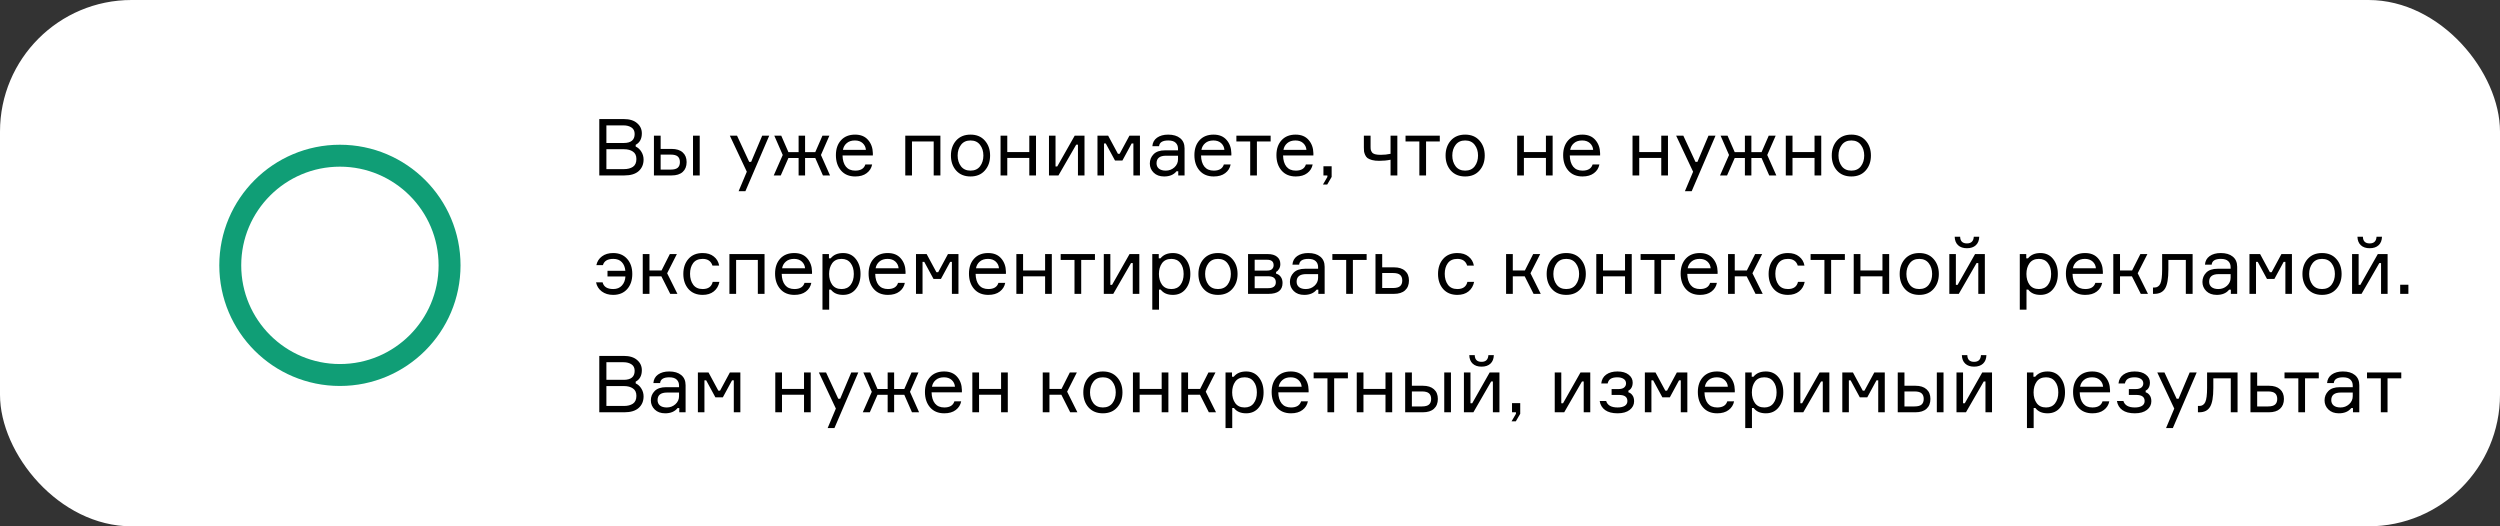 <?xml version="1.0" encoding="UTF-8"?> <svg xmlns="http://www.w3.org/2000/svg" width="570" height="120" viewBox="0 0 570 120" fill="none"><rect x="0" y="0" width="570" height="120" fill="#333333" stroke="none"/> <rect width="570" height="120" rx="30" fill="white"></rect> <path d="M144.936 33.016V33.412C145.476 33.664 145.908 34.06 146.232 34.6C146.568 35.14 146.736 35.734 146.736 36.382C146.736 37.462 146.364 38.338 145.62 39.01C144.876 39.67 143.796 40 142.38 40H136.638V27.148H142.236C143.544 27.148 144.552 27.46 145.26 28.084C145.98 28.696 146.34 29.47 146.34 30.406C146.34 31.642 145.872 32.512 144.936 33.016ZM138.258 28.588V32.602H142.2C143.868 32.602 144.702 31.918 144.702 30.55C144.702 29.878 144.462 29.386 143.982 29.074C143.502 28.75 142.896 28.588 142.164 28.588H138.258ZM138.258 38.56H142.272C143.1 38.56 143.778 38.386 144.306 38.038C144.834 37.678 145.098 37.084 145.098 36.256C145.098 35.476 144.834 34.912 144.306 34.564C143.79 34.204 143.118 34.024 142.29 34.024H138.258V38.56ZM149.097 30.928H150.627V33.952H153.129C154.221 33.952 155.061 34.216 155.649 34.744C156.249 35.272 156.549 36.01 156.549 36.958C156.549 37.918 156.249 38.668 155.649 39.208C155.061 39.736 154.221 40 153.129 40H149.097V30.928ZM150.627 35.248V38.668H152.913C153.669 38.668 154.209 38.524 154.533 38.236C154.857 37.948 155.019 37.522 155.019 36.958C155.019 36.394 154.857 35.968 154.533 35.68C154.209 35.392 153.669 35.248 152.913 35.248H150.627ZM158.007 30.928H159.537V40H158.007V30.928ZM169.949 43.6H168.401L170.273 39.154L166.403 30.928H168.041L170.813 36.904H171.263L173.783 30.928H175.385L169.949 43.6ZM179.761 36.022L178.015 40H176.413L178.465 35.338L176.539 30.928H178.123L179.761 34.69H182.083V30.928H183.559V34.69H185.881L187.519 30.928H189.103L187.177 35.338L189.247 40H187.627L185.881 36.022H183.559V40H182.083V36.022H179.761ZM199.01 34.924V35.446H192.098C192.122 36.538 192.38 37.39 192.872 38.002C193.364 38.602 194.072 38.902 194.996 38.902C196.244 38.902 197.012 38.434 197.3 37.498H198.848C198.692 38.314 198.278 38.974 197.606 39.478C196.946 39.982 196.076 40.234 194.996 40.234C193.616 40.234 192.536 39.784 191.756 38.884C190.976 37.984 190.586 36.814 190.586 35.374C190.586 33.958 190.976 32.824 191.756 31.972C192.536 31.12 193.604 30.694 194.96 30.694C196.244 30.694 197.234 31.102 197.93 31.918C198.626 32.722 198.986 33.724 199.01 34.924ZM194.924 32.026C194.144 32.026 193.52 32.23 193.052 32.638C192.584 33.034 192.296 33.544 192.188 34.168H197.426C197.378 33.556 197.132 33.046 196.688 32.638C196.244 32.23 195.656 32.026 194.924 32.026ZM214.412 40H212.882V32.26H207.932V40H206.402V30.928H214.412V40ZM218.001 32.044C218.805 31.144 219.897 30.694 221.277 30.694C222.657 30.694 223.743 31.144 224.535 32.044C225.339 32.944 225.741 34.084 225.741 35.464C225.741 36.844 225.339 37.984 224.535 38.884C223.743 39.784 222.657 40.234 221.277 40.234C219.897 40.234 218.805 39.784 218.001 38.884C217.209 37.984 216.813 36.844 216.813 35.464C216.813 34.084 217.209 32.944 218.001 32.044ZM219.099 37.912C219.603 38.572 220.329 38.902 221.277 38.902C222.225 38.902 222.951 38.572 223.455 37.912C223.959 37.24 224.211 36.424 224.211 35.464C224.211 34.504 223.959 33.694 223.455 33.034C222.951 32.362 222.225 32.026 221.277 32.026C220.329 32.026 219.603 32.362 219.099 33.034C218.595 33.694 218.343 34.504 218.343 35.464C218.343 36.424 218.595 37.24 219.099 37.912ZM236.21 40H234.68V36.004H229.658V40H228.128V30.928H229.658V34.672H234.68V30.928H236.21V40ZM241.327 40H239.167V30.928H240.661V37.948H241.057L245.035 30.928H247.267V40H245.773V32.98H245.377L241.327 40ZM250.224 40V30.928H252.654L254.886 35.068H255.282L257.514 30.928H259.908V40H258.414V32.71H258.018L255.912 36.598H254.22L252.114 32.71H251.718V40H250.224ZM268.641 40V39.046H268.245C267.621 39.838 266.679 40.234 265.419 40.234C264.423 40.234 263.631 39.946 263.043 39.37C262.455 38.794 262.161 38.098 262.161 37.282C262.161 36.454 262.449 35.746 263.025 35.158C263.601 34.57 264.471 34.276 265.635 34.276H268.587V33.916C268.587 33.34 268.407 32.884 268.047 32.548C267.687 32.2 267.129 32.026 266.373 32.026C265.053 32.026 264.351 32.464 264.267 33.34H262.737C262.797 32.512 263.151 31.864 263.799 31.396C264.459 30.928 265.305 30.694 266.337 30.694C267.501 30.694 268.413 30.964 269.073 31.504C269.745 32.044 270.081 32.818 270.081 33.826V40H268.641ZM265.797 38.902C266.553 38.902 267.207 38.656 267.759 38.164C268.311 37.66 268.587 37.048 268.587 36.328V35.5H265.869C264.417 35.5 263.691 36.076 263.691 37.228C263.691 37.744 263.871 38.152 264.231 38.452C264.603 38.752 265.125 38.902 265.797 38.902ZM280.748 34.924V35.446H273.836C273.86 36.538 274.118 37.39 274.61 38.002C275.102 38.602 275.81 38.902 276.734 38.902C277.982 38.902 278.75 38.434 279.038 37.498H280.586C280.43 38.314 280.016 38.974 279.344 39.478C278.684 39.982 277.814 40.234 276.734 40.234C275.354 40.234 274.274 39.784 273.494 38.884C272.714 37.984 272.324 36.814 272.324 35.374C272.324 33.958 272.714 32.824 273.494 31.972C274.274 31.12 275.342 30.694 276.698 30.694C277.982 30.694 278.972 31.102 279.668 31.918C280.364 32.722 280.724 33.724 280.748 34.924ZM276.662 32.026C275.882 32.026 275.258 32.23 274.79 32.638C274.322 33.034 274.034 33.544 273.926 34.168H279.164C279.116 33.556 278.87 33.046 278.426 32.638C277.982 32.23 277.394 32.026 276.662 32.026ZM281.895 32.26V30.928H289.707V32.26H286.575V40H285.045V32.26H281.895ZM299.451 34.924V35.446H292.539C292.563 36.538 292.821 37.39 293.313 38.002C293.805 38.602 294.513 38.902 295.437 38.902C296.685 38.902 297.453 38.434 297.741 37.498H299.289C299.133 38.314 298.719 38.974 298.047 39.478C297.387 39.982 296.517 40.234 295.437 40.234C294.057 40.234 292.977 39.784 292.197 38.884C291.417 37.984 291.027 36.814 291.027 35.374C291.027 33.958 291.417 32.824 292.197 31.972C292.977 31.12 294.045 30.694 295.401 30.694C296.685 30.694 297.675 31.102 298.371 31.918C299.067 32.722 299.427 33.724 299.451 34.924ZM295.365 32.026C294.585 32.026 293.961 32.23 293.493 32.638C293.025 33.034 292.737 33.544 292.629 34.168H297.867C297.819 33.556 297.573 33.046 297.129 32.638C296.685 32.23 296.097 32.026 295.365 32.026ZM302.643 40H301.743V37.912H303.615V40.342L302.607 42.07H301.635L302.643 40.342V40ZM310.962 30.928H312.492V33.484C312.492 33.772 312.51 34 312.546 34.168C312.582 34.324 312.666 34.504 312.798 34.708C312.93 34.912 313.158 35.062 313.482 35.158C313.818 35.254 314.25 35.302 314.778 35.302C315.57 35.302 316.326 35.224 317.046 35.068V30.928H318.594V40H317.046V36.418C316.242 36.586 315.378 36.67 314.454 36.67C313.818 36.67 313.272 36.61 312.816 36.49C312.372 36.358 312.03 36.208 311.79 36.04C311.562 35.86 311.382 35.62 311.25 35.32C311.118 35.02 311.034 34.75 310.998 34.51C310.974 34.27 310.962 33.97 310.962 33.61V30.928ZM320.462 32.26V30.928H328.274V32.26H325.142V40H323.612V32.26H320.462ZM330.782 32.044C331.586 31.144 332.678 30.694 334.058 30.694C335.438 30.694 336.524 31.144 337.316 32.044C338.12 32.944 338.522 34.084 338.522 35.464C338.522 36.844 338.12 37.984 337.316 38.884C336.524 39.784 335.438 40.234 334.058 40.234C332.678 40.234 331.586 39.784 330.782 38.884C329.99 37.984 329.594 36.844 329.594 35.464C329.594 34.084 329.99 32.944 330.782 32.044ZM331.88 37.912C332.384 38.572 333.11 38.902 334.058 38.902C335.006 38.902 335.732 38.572 336.236 37.912C336.74 37.24 336.992 36.424 336.992 35.464C336.992 34.504 336.74 33.694 336.236 33.034C335.732 32.362 335.006 32.026 334.058 32.026C333.11 32.026 332.384 32.362 331.88 33.034C331.376 33.694 331.124 34.504 331.124 35.464C331.124 36.424 331.376 37.24 331.88 37.912ZM354.001 40H352.471V36.004H347.449V40H345.919V30.928H347.449V34.672H352.471V30.928H354.001V40ZM364.824 34.924V35.446H357.912C357.936 36.538 358.194 37.39 358.686 38.002C359.178 38.602 359.886 38.902 360.81 38.902C362.058 38.902 362.826 38.434 363.114 37.498H364.662C364.506 38.314 364.092 38.974 363.42 39.478C362.76 39.982 361.89 40.234 360.81 40.234C359.43 40.234 358.35 39.784 357.57 38.884C356.79 37.984 356.4 36.814 356.4 35.374C356.4 33.958 356.79 32.824 357.57 31.972C358.35 31.12 359.418 30.694 360.774 30.694C362.058 30.694 363.048 31.102 363.744 31.918C364.44 32.722 364.8 33.724 364.824 34.924ZM360.738 32.026C359.958 32.026 359.334 32.23 358.866 32.638C358.398 33.034 358.11 33.544 358.002 34.168H363.24C363.192 33.556 362.946 33.046 362.502 32.638C362.058 32.23 361.47 32.026 360.738 32.026ZM380.298 40H378.768V36.004H373.746V40H372.216V30.928H373.746V34.672H378.768V30.928H380.298V40ZM385.703 43.6H384.155L386.027 39.154L382.157 30.928H383.795L386.567 36.904H387.017L389.537 30.928H391.139L385.703 43.6ZM395.515 36.022L393.769 40H392.167L394.219 35.338L392.293 30.928H393.877L395.515 34.69H397.837V30.928H399.313V34.69H401.635L403.273 30.928H404.857L402.931 35.338L405.001 40H403.381L401.635 36.022H399.313V40H397.837V36.022H395.515ZM415.244 40H413.714V36.004H408.692V40H407.162V30.928H408.692V34.672H413.714V30.928H415.244V40ZM418.831 32.044C419.635 31.144 420.727 30.694 422.107 30.694C423.487 30.694 424.573 31.144 425.365 32.044C426.169 32.944 426.571 34.084 426.571 35.464C426.571 36.844 426.169 37.984 425.365 38.884C424.573 39.784 423.487 40.234 422.107 40.234C420.727 40.234 419.635 39.784 418.831 38.884C418.039 37.984 417.643 36.844 417.643 35.464C417.643 34.084 418.039 32.944 418.831 32.044ZM419.929 37.912C420.433 38.572 421.159 38.902 422.107 38.902C423.055 38.902 423.781 38.572 424.285 37.912C424.789 37.24 425.041 36.424 425.041 35.464C425.041 34.504 424.789 33.694 424.285 33.034C423.781 32.362 423.055 32.026 422.107 32.026C421.159 32.026 420.433 32.362 419.929 33.034C419.425 33.694 419.173 34.504 419.173 35.464C419.173 36.424 419.425 37.24 419.929 37.912ZM135.9 64.372H137.394C137.646 65.392 138.456 65.902 139.824 65.902C140.652 65.902 141.306 65.638 141.786 65.11C142.278 64.582 142.548 63.892 142.596 63.04H138.51V61.744H142.578C142.506 60.916 142.236 60.256 141.768 59.764C141.312 59.272 140.664 59.026 139.824 59.026C138.528 59.026 137.742 59.5 137.466 60.448H135.972C136.152 59.608 136.578 58.942 137.25 58.45C137.922 57.946 138.774 57.694 139.806 57.694C141.15 57.694 142.212 58.138 142.992 59.026C143.772 59.902 144.162 61.048 144.162 62.464C144.162 63.892 143.772 65.044 142.992 65.92C142.212 66.796 141.144 67.234 139.788 67.234C138.768 67.234 137.904 66.97 137.196 66.442C136.5 65.914 136.068 65.224 135.9 64.372ZM152.812 67L150.796 63.004H148.078V67H146.548V57.928H148.078V61.672H150.832L152.722 57.928H154.324L152.11 62.302L154.45 67H152.812ZM162.495 64.264H164.025C163.845 65.176 163.419 65.902 162.747 66.442C162.087 66.97 161.241 67.234 160.209 67.234C158.841 67.234 157.761 66.79 156.969 65.902C156.189 65.002 155.799 63.856 155.799 62.464C155.799 61.06 156.189 59.914 156.969 59.026C157.749 58.138 158.829 57.694 160.209 57.694C161.253 57.694 162.099 57.958 162.747 58.486C163.407 59.002 163.815 59.692 163.971 60.556H162.441C162.117 59.536 161.373 59.026 160.209 59.026C159.237 59.026 158.511 59.35 158.031 59.998C157.563 60.634 157.329 61.444 157.329 62.428C157.329 63.424 157.569 64.252 158.049 64.912C158.529 65.572 159.249 65.902 160.209 65.902C161.481 65.902 162.243 65.356 162.495 64.264ZM174.316 67H172.786V59.26H167.836V67H166.306V57.928H174.316V67ZM185.141 61.924V62.446H178.229C178.253 63.538 178.511 64.39 179.003 65.002C179.495 65.602 180.203 65.902 181.127 65.902C182.375 65.902 183.143 65.434 183.431 64.498H184.979C184.823 65.314 184.409 65.974 183.737 66.478C183.077 66.982 182.207 67.234 181.127 67.234C179.747 67.234 178.667 66.784 177.887 65.884C177.107 64.984 176.717 63.814 176.717 62.374C176.717 60.958 177.107 59.824 177.887 58.972C178.667 58.12 179.735 57.694 181.091 57.694C182.375 57.694 183.365 58.102 184.061 58.918C184.757 59.722 185.117 60.724 185.141 61.924ZM181.055 59.026C180.275 59.026 179.651 59.23 179.183 59.638C178.715 60.034 178.427 60.544 178.319 61.168H183.557C183.509 60.556 183.263 60.046 182.819 59.638C182.375 59.23 181.787 59.026 181.055 59.026ZM191.879 59.026C190.931 59.026 190.217 59.356 189.737 60.016C189.269 60.676 189.035 61.492 189.035 62.464C189.035 63.436 189.269 64.252 189.737 64.912C190.217 65.572 190.931 65.902 191.879 65.902C192.767 65.902 193.451 65.59 193.931 64.966C194.423 64.33 194.669 63.496 194.669 62.464C194.669 61.432 194.423 60.604 193.931 59.98C193.451 59.344 192.767 59.026 191.879 59.026ZM187.523 57.928H188.999V58.9H189.395C190.043 58.096 190.985 57.694 192.221 57.694C193.445 57.694 194.411 58.144 195.119 59.044C195.839 59.944 196.199 61.084 196.199 62.464C196.199 63.868 195.839 65.014 195.119 65.902C194.411 66.79 193.445 67.234 192.221 67.234C190.973 67.234 190.049 66.832 189.449 66.028H189.053V70.6H187.523V57.928ZM206.463 61.924V62.446H199.551C199.575 63.538 199.833 64.39 200.325 65.002C200.817 65.602 201.525 65.902 202.449 65.902C203.697 65.902 204.465 65.434 204.753 64.498H206.301C206.145 65.314 205.731 65.974 205.059 66.478C204.399 66.982 203.529 67.234 202.449 67.234C201.069 67.234 199.989 66.784 199.209 65.884C198.429 64.984 198.039 63.814 198.039 62.374C198.039 60.958 198.429 59.824 199.209 58.972C199.989 58.12 201.057 57.694 202.413 57.694C203.697 57.694 204.687 58.102 205.383 58.918C206.079 59.722 206.439 60.724 206.463 61.924ZM202.377 59.026C201.597 59.026 200.973 59.23 200.505 59.638C200.037 60.034 199.749 60.544 199.641 61.168H204.879C204.831 60.556 204.585 60.046 204.141 59.638C203.697 59.23 203.109 59.026 202.377 59.026ZM208.845 67V57.928H211.275L213.507 62.068H213.903L216.135 57.928H218.529V67H217.035V59.71H216.639L214.533 63.598H212.841L210.735 59.71H210.339V67H208.845ZM229.35 61.924V62.446H222.438C222.462 63.538 222.72 64.39 223.212 65.002C223.704 65.602 224.412 65.902 225.336 65.902C226.584 65.902 227.352 65.434 227.64 64.498H229.188C229.032 65.314 228.618 65.974 227.946 66.478C227.286 66.982 226.416 67.234 225.336 67.234C223.956 67.234 222.876 66.784 222.096 65.884C221.316 64.984 220.926 63.814 220.926 62.374C220.926 60.958 221.316 59.824 222.096 58.972C222.876 58.12 223.944 57.694 225.3 57.694C226.584 57.694 227.574 58.102 228.27 58.918C228.966 59.722 229.326 60.724 229.35 61.924ZM225.264 59.026C224.484 59.026 223.86 59.23 223.392 59.638C222.924 60.034 222.636 60.544 222.528 61.168H227.766C227.718 60.556 227.472 60.046 227.028 59.638C226.584 59.23 225.996 59.026 225.264 59.026ZM239.814 67H238.284V63.004H233.262V67H231.732V57.928H233.262V61.672H238.284V57.928H239.814V67ZM241.835 59.26V57.928H249.647V59.26H246.515V67H244.985V59.26H241.835ZM253.825 67H251.665V57.928H253.159V64.948H253.555L257.533 57.928H259.765V67H258.271V59.98H257.875L253.825 67ZM267.078 59.026C266.13 59.026 265.416 59.356 264.936 60.016C264.468 60.676 264.234 61.492 264.234 62.464C264.234 63.436 264.468 64.252 264.936 64.912C265.416 65.572 266.13 65.902 267.078 65.902C267.966 65.902 268.65 65.59 269.13 64.966C269.622 64.33 269.868 63.496 269.868 62.464C269.868 61.432 269.622 60.604 269.13 59.98C268.65 59.344 267.966 59.026 267.078 59.026ZM262.722 57.928H264.198V58.9H264.594C265.242 58.096 266.184 57.694 267.42 57.694C268.644 57.694 269.61 58.144 270.318 59.044C271.038 59.944 271.398 61.084 271.398 62.464C271.398 63.868 271.038 65.014 270.318 65.902C269.61 66.79 268.644 67.234 267.42 67.234C266.172 67.234 265.248 66.832 264.648 66.028H264.252V70.6H262.722V57.928ZM274.426 59.044C275.23 58.144 276.322 57.694 277.702 57.694C279.082 57.694 280.168 58.144 280.96 59.044C281.764 59.944 282.166 61.084 282.166 62.464C282.166 63.844 281.764 64.984 280.96 65.884C280.168 66.784 279.082 67.234 277.702 67.234C276.322 67.234 275.23 66.784 274.426 65.884C273.634 64.984 273.238 63.844 273.238 62.464C273.238 61.084 273.634 59.944 274.426 59.044ZM275.524 64.912C276.028 65.572 276.754 65.902 277.702 65.902C278.65 65.902 279.376 65.572 279.88 64.912C280.384 64.24 280.636 63.424 280.636 62.464C280.636 61.504 280.384 60.694 279.88 60.034C279.376 59.362 278.65 59.026 277.702 59.026C276.754 59.026 276.028 59.362 275.524 60.034C275.02 60.694 274.768 61.504 274.768 62.464C274.768 63.424 275.02 64.24 275.524 64.912ZM290.944 61.996V62.392C291.388 62.5 291.742 62.74 292.006 63.112C292.282 63.484 292.42 63.952 292.42 64.516C292.42 66.172 291.352 67 289.216 67H284.554V57.928H289.054C289.966 57.928 290.668 58.132 291.16 58.54C291.664 58.936 291.916 59.494 291.916 60.214C291.916 60.634 291.82 61 291.628 61.312C291.448 61.624 291.22 61.852 290.944 61.996ZM286.066 65.704H289.126C290.302 65.704 290.89 65.254 290.89 64.354C290.89 63.442 290.302 62.986 289.126 62.986H286.066V65.704ZM286.066 59.224V61.69H288.91C289.426 61.69 289.798 61.576 290.026 61.348C290.266 61.12 290.386 60.826 290.386 60.466C290.386 59.638 289.894 59.224 288.91 59.224H286.066ZM300.58 67V66.046H300.184C299.56 66.838 298.618 67.234 297.358 67.234C296.362 67.234 295.57 66.946 294.982 66.37C294.394 65.794 294.1 65.098 294.1 64.282C294.1 63.454 294.388 62.746 294.964 62.158C295.54 61.57 296.41 61.276 297.574 61.276H300.526V60.916C300.526 60.34 300.346 59.884 299.986 59.548C299.626 59.2 299.068 59.026 298.312 59.026C296.992 59.026 296.29 59.464 296.206 60.34H294.676C294.736 59.512 295.09 58.864 295.738 58.396C296.398 57.928 297.244 57.694 298.276 57.694C299.44 57.694 300.352 57.964 301.012 58.504C301.684 59.044 302.02 59.818 302.02 60.826V67H300.58ZM297.736 65.902C298.492 65.902 299.146 65.656 299.698 65.164C300.25 64.66 300.526 64.048 300.526 63.328V62.5H297.808C296.356 62.5 295.63 63.076 295.63 64.228C295.63 64.744 295.81 65.152 296.17 65.452C296.542 65.752 297.064 65.902 297.736 65.902ZM303.78 59.26V57.928H311.592V59.26H308.46V67H306.93V59.26H303.78ZM315.141 57.928V60.952H317.823C318.915 60.952 319.755 61.216 320.343 61.744C320.943 62.272 321.243 63.01 321.243 63.958C321.243 64.918 320.943 65.668 320.343 66.208C319.755 66.736 318.915 67 317.823 67H313.611V57.928H315.141ZM315.141 65.668H317.607C318.363 65.668 318.903 65.524 319.227 65.236C319.551 64.948 319.713 64.522 319.713 63.958C319.713 63.394 319.551 62.968 319.227 62.68C318.903 62.392 318.363 62.248 317.607 62.248H315.141V65.668ZM334.567 64.264H336.097C335.917 65.176 335.491 65.902 334.819 66.442C334.159 66.97 333.313 67.234 332.281 67.234C330.913 67.234 329.833 66.79 329.041 65.902C328.261 65.002 327.871 63.856 327.871 62.464C327.871 61.06 328.261 59.914 329.041 59.026C329.821 58.138 330.901 57.694 332.281 57.694C333.325 57.694 334.171 57.958 334.819 58.486C335.479 59.002 335.887 59.692 336.043 60.556H334.513C334.189 59.536 333.445 59.026 332.281 59.026C331.309 59.026 330.583 59.35 330.103 59.998C329.635 60.634 329.401 61.444 329.401 62.428C329.401 63.424 329.641 64.252 330.121 64.912C330.601 65.572 331.321 65.902 332.281 65.902C333.553 65.902 334.315 65.356 334.567 64.264ZM349.652 67L347.636 63.004H344.918V67H343.388V57.928H344.918V61.672H347.672L349.562 57.928H351.164L348.95 62.302L351.29 67H349.652ZM353.827 59.044C354.631 58.144 355.723 57.694 357.103 57.694C358.483 57.694 359.569 58.144 360.361 59.044C361.165 59.944 361.567 61.084 361.567 62.464C361.567 63.844 361.165 64.984 360.361 65.884C359.569 66.784 358.483 67.234 357.103 67.234C355.723 67.234 354.631 66.784 353.827 65.884C353.035 64.984 352.639 63.844 352.639 62.464C352.639 61.084 353.035 59.944 353.827 59.044ZM354.925 64.912C355.429 65.572 356.155 65.902 357.103 65.902C358.051 65.902 358.777 65.572 359.281 64.912C359.785 64.24 360.037 63.424 360.037 62.464C360.037 61.504 359.785 60.694 359.281 60.034C358.777 59.362 358.051 59.026 357.103 59.026C356.155 59.026 355.429 59.362 354.925 60.034C354.421 60.694 354.169 61.504 354.169 62.464C354.169 63.424 354.421 64.24 354.925 64.912ZM372.037 67H370.507V63.004H365.485V67H363.955V57.928H365.485V61.672H370.507V57.928H372.037V67ZM374.058 59.26V57.928H381.87V59.26H378.738V67H377.208V59.26H374.058ZM391.613 61.924V62.446H384.701C384.725 63.538 384.983 64.39 385.475 65.002C385.967 65.602 386.675 65.902 387.599 65.902C388.847 65.902 389.615 65.434 389.903 64.498H391.451C391.295 65.314 390.881 65.974 390.209 66.478C389.549 66.982 388.679 67.234 387.599 67.234C386.219 67.234 385.139 66.784 384.359 65.884C383.579 64.984 383.189 63.814 383.189 62.374C383.189 60.958 383.579 59.824 384.359 58.972C385.139 58.12 386.207 57.694 387.563 57.694C388.847 57.694 389.837 58.102 390.533 58.918C391.229 59.722 391.589 60.724 391.613 61.924ZM387.527 59.026C386.747 59.026 386.123 59.23 385.655 59.638C385.187 60.034 384.899 60.544 384.791 61.168H390.029C389.981 60.556 389.735 60.046 389.291 59.638C388.847 59.23 388.259 59.026 387.527 59.026ZM400.26 67L398.244 63.004H395.526V67H393.996V57.928H395.526V61.672H398.28L400.17 57.928H401.772L399.558 62.302L401.898 67H400.26ZM409.942 64.264H411.472C411.292 65.176 410.866 65.902 410.194 66.442C409.534 66.97 408.688 67.234 407.656 67.234C406.288 67.234 405.208 66.79 404.416 65.902C403.636 65.002 403.246 63.856 403.246 62.464C403.246 61.06 403.636 59.914 404.416 59.026C405.196 58.138 406.276 57.694 407.656 57.694C408.7 57.694 409.546 57.958 410.194 58.486C410.854 59.002 411.262 59.692 411.418 60.556H409.888C409.564 59.536 408.82 59.026 407.656 59.026C406.684 59.026 405.958 59.35 405.478 59.998C405.01 60.634 404.776 61.444 404.776 62.428C404.776 63.424 405.016 64.252 405.496 64.912C405.976 65.572 406.696 65.902 407.656 65.902C408.928 65.902 409.69 65.356 409.942 64.264ZM412.817 59.26V57.928H420.629V59.26H417.497V67H415.967V59.26H412.817ZM430.73 67H429.2V63.004H424.178V67H422.648V57.928H424.178V61.672H429.2V57.928H430.73V67ZM434.317 59.044C435.121 58.144 436.213 57.694 437.593 57.694C438.973 57.694 440.059 58.144 440.851 59.044C441.655 59.944 442.057 61.084 442.057 62.464C442.057 63.844 441.655 64.984 440.851 65.884C440.059 66.784 438.973 67.234 437.593 67.234C436.213 67.234 435.121 66.784 434.317 65.884C433.525 64.984 433.129 63.844 433.129 62.464C433.129 61.084 433.525 59.944 434.317 59.044ZM435.415 64.912C435.919 65.572 436.645 65.902 437.593 65.902C438.541 65.902 439.267 65.572 439.771 64.912C440.275 64.24 440.527 63.424 440.527 62.464C440.527 61.504 440.275 60.694 439.771 60.034C439.267 59.362 438.541 59.026 437.593 59.026C436.645 59.026 435.919 59.362 435.415 60.034C434.911 60.694 434.659 61.504 434.659 62.464C434.659 63.424 434.911 64.24 435.415 64.912ZM446.605 67H444.445V57.928H445.939V64.948H446.335L450.313 57.928H452.545V67H451.051V59.98H450.655L446.605 67ZM450.025 53.968H451.267C451.243 54.808 450.985 55.456 450.493 55.912C450.001 56.368 449.323 56.596 448.459 56.596C447.607 56.596 446.935 56.368 446.443 55.912C445.951 55.456 445.693 54.808 445.669 53.968H446.911C446.935 54.988 447.451 55.498 448.459 55.498C449.443 55.498 449.965 54.988 450.025 53.968ZM464.867 59.026C463.919 59.026 463.205 59.356 462.725 60.016C462.257 60.676 462.023 61.492 462.023 62.464C462.023 63.436 462.257 64.252 462.725 64.912C463.205 65.572 463.919 65.902 464.867 65.902C465.755 65.902 466.439 65.59 466.919 64.966C467.411 64.33 467.657 63.496 467.657 62.464C467.657 61.432 467.411 60.604 466.919 59.98C466.439 59.344 465.755 59.026 464.867 59.026ZM460.511 57.928H461.987V58.9H462.383C463.031 58.096 463.973 57.694 465.209 57.694C466.433 57.694 467.399 58.144 468.107 59.044C468.827 59.944 469.187 61.084 469.187 62.464C469.187 63.868 468.827 65.014 468.107 65.902C467.399 66.79 466.433 67.234 465.209 67.234C463.961 67.234 463.037 66.832 462.437 66.028H462.041V70.6H460.511V57.928ZM479.451 61.924V62.446H472.539C472.563 63.538 472.821 64.39 473.313 65.002C473.805 65.602 474.513 65.902 475.437 65.902C476.685 65.902 477.453 65.434 477.741 64.498H479.289C479.133 65.314 478.719 65.974 478.047 66.478C477.387 66.982 476.517 67.234 475.437 67.234C474.057 67.234 472.977 66.784 472.197 65.884C471.417 64.984 471.027 63.814 471.027 62.374C471.027 60.958 471.417 59.824 472.197 58.972C472.977 58.12 474.045 57.694 475.401 57.694C476.685 57.694 477.675 58.102 478.371 58.918C479.067 59.722 479.427 60.724 479.451 61.924ZM475.365 59.026C474.585 59.026 473.961 59.23 473.493 59.638C473.025 60.034 472.737 60.544 472.629 61.168H477.867C477.819 60.556 477.573 60.046 477.129 59.638C476.685 59.23 476.097 59.026 475.365 59.026ZM488.097 67L486.081 63.004H483.363V67H481.833V57.928H483.363V61.672H486.117L488.007 57.928H489.609L487.395 62.302L489.735 67H488.097ZM490.88 67V65.56H491.186C491.822 65.56 492.278 65.266 492.554 64.678C492.83 64.078 492.968 62.998 492.968 61.438V57.928H499.916V67H498.368V59.26H494.39V61.474C494.39 63.526 494.138 64.96 493.634 65.776C493.142 66.592 492.326 67 491.186 67H490.88ZM508.635 67V66.046H508.239C507.615 66.838 506.673 67.234 505.413 67.234C504.417 67.234 503.625 66.946 503.037 66.37C502.449 65.794 502.155 65.098 502.155 64.282C502.155 63.454 502.443 62.746 503.019 62.158C503.595 61.57 504.465 61.276 505.629 61.276H508.581V60.916C508.581 60.34 508.401 59.884 508.041 59.548C507.681 59.2 507.123 59.026 506.367 59.026C505.047 59.026 504.345 59.464 504.261 60.34H502.731C502.791 59.512 503.145 58.864 503.793 58.396C504.453 57.928 505.299 57.694 506.331 57.694C507.495 57.694 508.407 57.964 509.067 58.504C509.739 59.044 510.075 59.818 510.075 60.826V67H508.635ZM505.791 65.902C506.547 65.902 507.201 65.656 507.753 65.164C508.305 64.66 508.581 64.048 508.581 63.328V62.5H505.863C504.411 62.5 503.685 63.076 503.685 64.228C503.685 64.744 503.865 65.152 504.225 65.452C504.597 65.752 505.119 65.902 505.791 65.902ZM512.876 67V57.928H515.306L517.538 62.068H517.934L520.166 57.928H522.56V67H521.066V59.71H520.67L518.564 63.598H516.872L514.766 59.71H514.37V67H512.876ZM526.145 59.044C526.949 58.144 528.041 57.694 529.421 57.694C530.801 57.694 531.887 58.144 532.679 59.044C533.483 59.944 533.885 61.084 533.885 62.464C533.885 63.844 533.483 64.984 532.679 65.884C531.887 66.784 530.801 67.234 529.421 67.234C528.041 67.234 526.949 66.784 526.145 65.884C525.353 64.984 524.957 63.844 524.957 62.464C524.957 61.084 525.353 59.944 526.145 59.044ZM527.243 64.912C527.747 65.572 528.473 65.902 529.421 65.902C530.369 65.902 531.095 65.572 531.599 64.912C532.103 64.24 532.355 63.424 532.355 62.464C532.355 61.504 532.103 60.694 531.599 60.034C531.095 59.362 530.369 59.026 529.421 59.026C528.473 59.026 527.747 59.362 527.243 60.034C526.739 60.694 526.487 61.504 526.487 62.464C526.487 63.424 526.739 64.24 527.243 64.912ZM538.433 67H536.273V57.928H537.767V64.948H538.163L542.141 57.928H544.373V67H542.879V59.98H542.483L538.433 67ZM541.853 53.968H543.095C543.071 54.808 542.813 55.456 542.321 55.912C541.829 56.368 541.151 56.596 540.287 56.596C539.435 56.596 538.763 56.368 538.271 55.912C537.779 55.456 537.521 54.808 537.497 53.968H538.739C538.763 54.988 539.279 55.498 540.287 55.498C541.271 55.498 541.793 54.988 541.853 53.968ZM549.112 67H547.24V64.912H549.112V67ZM144.936 87.016V87.412C145.476 87.664 145.908 88.06 146.232 88.6C146.568 89.14 146.736 89.734 146.736 90.382C146.736 91.462 146.364 92.338 145.62 93.01C144.876 93.67 143.796 94 142.38 94H136.638V81.148H142.236C143.544 81.148 144.552 81.46 145.26 82.084C145.98 82.696 146.34 83.47 146.34 84.406C146.34 85.642 145.872 86.512 144.936 87.016ZM138.258 82.588V86.602H142.2C143.868 86.602 144.702 85.918 144.702 84.55C144.702 83.878 144.462 83.386 143.982 83.074C143.502 82.75 142.896 82.588 142.164 82.588H138.258ZM138.258 92.56H142.272C143.1 92.56 143.778 92.386 144.306 92.038C144.834 91.678 145.098 91.084 145.098 90.256C145.098 89.476 144.834 88.912 144.306 88.564C143.79 88.204 143.118 88.024 142.29 88.024H138.258V92.56ZM154.875 94V93.046H154.479C153.855 93.838 152.913 94.234 151.653 94.234C150.657 94.234 149.865 93.946 149.277 93.37C148.689 92.794 148.395 92.098 148.395 91.282C148.395 90.454 148.683 89.746 149.259 89.158C149.835 88.57 150.705 88.276 151.869 88.276H154.821V87.916C154.821 87.34 154.641 86.884 154.281 86.548C153.921 86.2 153.363 86.026 152.607 86.026C151.287 86.026 150.585 86.464 150.501 87.34H148.971C149.031 86.512 149.385 85.864 150.033 85.396C150.693 84.928 151.539 84.694 152.571 84.694C153.735 84.694 154.647 84.964 155.307 85.504C155.979 86.044 156.315 86.818 156.315 87.826V94H154.875ZM152.031 92.902C152.787 92.902 153.441 92.656 153.993 92.164C154.545 91.66 154.821 91.048 154.821 90.328V89.5H152.103C150.651 89.5 149.925 90.076 149.925 91.228C149.925 91.744 150.105 92.152 150.465 92.452C150.837 92.752 151.359 92.902 152.031 92.902ZM159.117 94V84.928H161.547L163.779 89.068H164.175L166.407 84.928H168.801V94H167.307V86.71H166.911L164.805 90.598H163.113L161.007 86.71H160.611V94H159.117ZM184.847 94H183.317V90.004H178.295V94H176.765V84.928H178.295V88.672H183.317V84.928H184.847V94ZM190.252 97.6H188.704L190.576 93.154L186.706 84.928H188.344L191.116 90.904H191.566L194.086 84.928H195.688L190.252 97.6ZM200.064 90.022L198.318 94H196.716L198.768 89.338L196.842 84.928H198.426L200.064 88.69H202.386V84.928H203.862V88.69H206.184L207.822 84.928H209.406L207.48 89.338L209.55 94H207.93L206.184 90.022H203.862V94H202.386V90.022H200.064ZM219.313 88.924V89.446H212.401C212.425 90.538 212.683 91.39 213.175 92.002C213.667 92.602 214.375 92.902 215.299 92.902C216.547 92.902 217.315 92.434 217.603 91.498H219.151C218.995 92.314 218.581 92.974 217.909 93.478C217.249 93.982 216.379 94.234 215.299 94.234C213.919 94.234 212.839 93.784 212.059 92.884C211.279 91.984 210.889 90.814 210.889 89.374C210.889 87.958 211.279 86.824 212.059 85.972C212.839 85.12 213.907 84.694 215.263 84.694C216.547 84.694 217.537 85.102 218.233 85.918C218.929 86.722 219.289 87.724 219.313 88.924ZM215.227 86.026C214.447 86.026 213.823 86.23 213.355 86.638C212.887 87.034 212.599 87.544 212.491 88.168H217.729C217.681 87.556 217.435 87.046 216.991 86.638C216.547 86.23 215.959 86.026 215.227 86.026ZM229.777 94H228.247V90.004H223.225V94H221.695V84.928H223.225V88.672H228.247V84.928H229.777V94ZM244.008 94L241.992 90.004H239.274V94H237.744V84.928H239.274V88.672H242.028L243.918 84.928H245.52L243.306 89.302L245.646 94H244.008ZM248.182 86.044C248.986 85.144 250.078 84.694 251.458 84.694C252.838 84.694 253.924 85.144 254.716 86.044C255.52 86.944 255.922 88.084 255.922 89.464C255.922 90.844 255.52 91.984 254.716 92.884C253.924 93.784 252.838 94.234 251.458 94.234C250.078 94.234 248.986 93.784 248.182 92.884C247.39 91.984 246.994 90.844 246.994 89.464C246.994 88.084 247.39 86.944 248.182 86.044ZM249.28 91.912C249.784 92.572 250.51 92.902 251.458 92.902C252.406 92.902 253.132 92.572 253.636 91.912C254.14 91.24 254.392 90.424 254.392 89.464C254.392 88.504 254.14 87.694 253.636 87.034C253.132 86.362 252.406 86.026 251.458 86.026C250.51 86.026 249.784 86.362 249.28 87.034C248.776 87.694 248.524 88.504 248.524 89.464C248.524 90.424 248.776 91.24 249.28 91.912ZM266.392 94H264.862V90.004H259.84V94H258.31V84.928H259.84V88.672H264.862V84.928H266.392V94ZM275.613 94L273.597 90.004H270.879V94H269.349V84.928H270.879V88.672H273.633L275.523 84.928H277.125L274.911 89.302L277.251 94H275.613ZM283.777 86.026C282.829 86.026 282.115 86.356 281.635 87.016C281.167 87.676 280.933 88.492 280.933 89.464C280.933 90.436 281.167 91.252 281.635 91.912C282.115 92.572 282.829 92.902 283.777 92.902C284.665 92.902 285.349 92.59 285.829 91.966C286.321 91.33 286.567 90.496 286.567 89.464C286.567 88.432 286.321 87.604 285.829 86.98C285.349 86.344 284.665 86.026 283.777 86.026ZM279.421 84.928H280.897V85.9H281.293C281.941 85.096 282.883 84.694 284.119 84.694C285.343 84.694 286.309 85.144 287.017 86.044C287.737 86.944 288.097 88.084 288.097 89.464C288.097 90.868 287.737 92.014 287.017 92.902C286.309 93.79 285.343 94.234 284.119 94.234C282.871 94.234 281.947 93.832 281.347 93.028H280.951V97.6H279.421V84.928ZM298.362 88.924V89.446H291.45C291.474 90.538 291.732 91.39 292.224 92.002C292.716 92.602 293.424 92.902 294.348 92.902C295.596 92.902 296.364 92.434 296.652 91.498H298.2C298.044 92.314 297.63 92.974 296.958 93.478C296.298 93.982 295.428 94.234 294.348 94.234C292.968 94.234 291.888 93.784 291.108 92.884C290.328 91.984 289.938 90.814 289.938 89.374C289.938 87.958 290.328 86.824 291.108 85.972C291.888 85.12 292.956 84.694 294.312 84.694C295.596 84.694 296.586 85.102 297.282 85.918C297.978 86.722 298.338 87.724 298.362 88.924ZM294.276 86.026C293.496 86.026 292.872 86.23 292.404 86.638C291.936 87.034 291.648 87.544 291.54 88.168H296.778C296.73 87.556 296.484 87.046 296.04 86.638C295.596 86.23 295.008 86.026 294.276 86.026ZM299.509 86.26V84.928H307.321V86.26H304.189V94H302.659V86.26H299.509ZM317.421 94H315.891V90.004H310.869V94H309.339V84.928H310.869V88.672H315.891V84.928H317.421V94ZM320.378 84.928H321.908V87.952H324.41C325.502 87.952 326.342 88.216 326.93 88.744C327.53 89.272 327.83 90.01 327.83 90.958C327.83 91.918 327.53 92.668 326.93 93.208C326.342 93.736 325.502 94 324.41 94H320.378V84.928ZM321.908 89.248V92.668H324.194C324.95 92.668 325.49 92.524 325.814 92.236C326.138 91.948 326.3 91.522 326.3 90.958C326.3 90.394 326.138 89.968 325.814 89.68C325.49 89.392 324.95 89.248 324.194 89.248H321.908ZM329.288 84.928H330.818V94H329.288V84.928ZM335.933 94H333.773V84.928H335.267V91.948H335.663L339.641 84.928H341.873V94H340.379V86.98H339.983L335.933 94ZM339.353 80.968H340.595C340.571 81.808 340.313 82.456 339.821 82.912C339.329 83.368 338.651 83.596 337.787 83.596C336.935 83.596 336.263 83.368 335.771 82.912C335.279 82.456 335.021 81.808 334.997 80.968H336.239C336.263 81.988 336.779 82.498 337.787 82.498C338.771 82.498 339.293 81.988 339.353 80.968ZM345.64 94H344.74V91.912H346.612V94.342L345.604 96.07H344.632L345.64 94.342V94ZM356.64 94H354.48V84.928H355.974V91.948H356.37L360.348 84.928H362.58V94H361.086V86.98H360.69L356.64 94ZM370.739 87.412C370.739 86.968 370.553 86.626 370.181 86.386C369.821 86.146 369.341 86.026 368.741 86.026C368.093 86.026 367.589 86.14 367.229 86.368C366.881 86.584 366.653 86.938 366.545 87.43H365.087C365.171 86.566 365.543 85.894 366.203 85.414C366.863 84.934 367.721 84.694 368.777 84.694C369.857 84.694 370.703 84.934 371.315 85.414C371.939 85.894 372.251 86.494 372.251 87.214C372.251 87.694 372.155 88.096 371.963 88.42C371.783 88.732 371.555 88.942 371.279 89.05V89.446C371.651 89.554 371.957 89.782 372.197 90.13C372.449 90.466 372.575 90.922 372.575 91.498C372.575 92.278 372.239 92.932 371.567 93.46C370.907 93.976 369.989 94.234 368.813 94.234C367.601 94.234 366.653 93.988 365.969 93.496C365.285 93.004 364.871 92.314 364.727 91.426H366.203C366.503 92.41 367.373 92.902 368.813 92.902C369.485 92.902 370.025 92.782 370.433 92.542C370.841 92.29 371.045 91.924 371.045 91.444C371.045 90.976 370.889 90.628 370.577 90.4C370.277 90.16 369.767 90.04 369.047 90.04H367.445V88.708H368.975C369.587 88.708 370.031 88.588 370.307 88.348C370.595 88.108 370.739 87.796 370.739 87.412ZM375.029 94V84.928H377.459L379.691 89.068H380.087L382.319 84.928H384.713V94H383.219V86.71H382.823L380.717 90.598H379.025L376.919 86.71H376.523V94H375.029ZM395.533 88.924V89.446H388.621C388.645 90.538 388.903 91.39 389.395 92.002C389.887 92.602 390.595 92.902 391.519 92.902C392.767 92.902 393.535 92.434 393.823 91.498H395.371C395.215 92.314 394.801 92.974 394.129 93.478C393.469 93.982 392.599 94.234 391.519 94.234C390.139 94.234 389.059 93.784 388.279 92.884C387.499 91.984 387.109 90.814 387.109 89.374C387.109 87.958 387.499 86.824 388.279 85.972C389.059 85.12 390.127 84.694 391.483 84.694C392.767 84.694 393.757 85.102 394.453 85.918C395.149 86.722 395.509 87.724 395.533 88.924ZM391.447 86.026C390.667 86.026 390.043 86.23 389.575 86.638C389.107 87.034 388.819 87.544 388.711 88.168H393.949C393.901 87.556 393.655 87.046 393.211 86.638C392.767 86.23 392.179 86.026 391.447 86.026ZM402.271 86.026C401.323 86.026 400.609 86.356 400.129 87.016C399.661 87.676 399.427 88.492 399.427 89.464C399.427 90.436 399.661 91.252 400.129 91.912C400.609 92.572 401.323 92.902 402.271 92.902C403.159 92.902 403.843 92.59 404.323 91.966C404.815 91.33 405.061 90.496 405.061 89.464C405.061 88.432 404.815 87.604 404.323 86.98C403.843 86.344 403.159 86.026 402.271 86.026ZM397.915 84.928H399.391V85.9H399.787C400.435 85.096 401.377 84.694 402.613 84.694C403.837 84.694 404.803 85.144 405.511 86.044C406.231 86.944 406.591 88.084 406.591 89.464C406.591 90.868 406.231 92.014 405.511 92.902C404.803 93.79 403.837 94.234 402.613 94.234C401.365 94.234 400.441 93.832 399.841 93.028H399.445V97.6H397.915V84.928ZM411.15 94H408.99V84.928H410.484V91.948H410.88L414.858 84.928H417.09V94H415.596V86.98H415.2L411.15 94ZM420.046 94V84.928H422.476L424.708 89.068H425.104L427.336 84.928H429.73V94H428.236V86.71H427.84L425.734 90.598H424.042L421.936 86.71H421.54V94H420.046ZM432.685 84.928H434.215V87.952H436.717C437.809 87.952 438.649 88.216 439.237 88.744C439.837 89.272 440.137 90.01 440.137 90.958C440.137 91.918 439.837 92.668 439.237 93.208C438.649 93.736 437.809 94 436.717 94H432.685V84.928ZM434.215 89.248V92.668H436.501C437.257 92.668 437.797 92.524 438.121 92.236C438.445 91.948 438.607 91.522 438.607 90.958C438.607 90.394 438.445 89.968 438.121 89.68C437.797 89.392 437.257 89.248 436.501 89.248H434.215ZM441.595 84.928H443.125V94H441.595V84.928ZM448.24 94H446.08V84.928H447.574V91.948H447.97L451.948 84.928H454.18V94H452.686V86.98H452.29L448.24 94ZM451.66 80.968H452.902C452.878 81.808 452.62 82.456 452.128 82.912C451.636 83.368 450.958 83.596 450.094 83.596C449.242 83.596 448.57 83.368 448.078 82.912C447.586 82.456 447.328 81.808 447.304 80.968H448.546C448.57 81.988 449.086 82.498 450.094 82.498C451.078 82.498 451.6 81.988 451.66 80.968ZM466.502 86.026C465.554 86.026 464.84 86.356 464.36 87.016C463.892 87.676 463.658 88.492 463.658 89.464C463.658 90.436 463.892 91.252 464.36 91.912C464.84 92.572 465.554 92.902 466.502 92.902C467.39 92.902 468.074 92.59 468.554 91.966C469.046 91.33 469.292 90.496 469.292 89.464C469.292 88.432 469.046 87.604 468.554 86.98C468.074 86.344 467.39 86.026 466.502 86.026ZM462.146 84.928H463.622V85.9H464.018C464.666 85.096 465.608 84.694 466.844 84.694C468.068 84.694 469.034 85.144 469.742 86.044C470.462 86.944 470.822 88.084 470.822 89.464C470.822 90.868 470.462 92.014 469.742 92.902C469.034 93.79 468.068 94.234 466.844 94.234C465.596 94.234 464.672 93.832 464.072 93.028H463.676V97.6H462.146V84.928ZM481.086 88.924V89.446H474.174C474.198 90.538 474.456 91.39 474.948 92.002C475.44 92.602 476.148 92.902 477.072 92.902C478.32 92.902 479.088 92.434 479.376 91.498H480.924C480.768 92.314 480.354 92.974 479.682 93.478C479.022 93.982 478.152 94.234 477.072 94.234C475.692 94.234 474.612 93.784 473.832 92.884C473.052 91.984 472.662 90.814 472.662 89.374C472.662 87.958 473.052 86.824 473.832 85.972C474.612 85.12 475.68 84.694 477.036 84.694C478.32 84.694 479.31 85.102 480.006 85.918C480.702 86.722 481.062 87.724 481.086 88.924ZM477 86.026C476.22 86.026 475.596 86.23 475.128 86.638C474.66 87.034 474.372 87.544 474.264 88.168H479.502C479.454 87.556 479.208 87.046 478.764 86.638C478.32 86.23 477.732 86.026 477 86.026ZM488.67 87.412C488.67 86.968 488.484 86.626 488.112 86.386C487.752 86.146 487.272 86.026 486.672 86.026C486.024 86.026 485.52 86.14 485.16 86.368C484.812 86.584 484.584 86.938 484.476 87.43H483.018C483.102 86.566 483.474 85.894 484.134 85.414C484.794 84.934 485.652 84.694 486.708 84.694C487.788 84.694 488.634 84.934 489.246 85.414C489.87 85.894 490.182 86.494 490.182 87.214C490.182 87.694 490.086 88.096 489.894 88.42C489.714 88.732 489.486 88.942 489.21 89.05V89.446C489.582 89.554 489.888 89.782 490.128 90.13C490.38 90.466 490.506 90.922 490.506 91.498C490.506 92.278 490.17 92.932 489.498 93.46C488.838 93.976 487.92 94.234 486.744 94.234C485.532 94.234 484.584 93.988 483.9 93.496C483.216 93.004 482.802 92.314 482.658 91.426H484.134C484.434 92.41 485.304 92.902 486.744 92.902C487.416 92.902 487.956 92.782 488.364 92.542C488.772 92.29 488.976 91.924 488.976 91.444C488.976 90.976 488.82 90.628 488.508 90.4C488.208 90.16 487.698 90.04 486.978 90.04H485.376V88.708H486.906C487.518 88.708 487.962 88.588 488.238 88.348C488.526 88.108 488.67 87.796 488.67 87.412ZM495.408 97.6H493.86L495.732 93.154L491.862 84.928H493.5L496.272 90.904H496.722L499.242 84.928H500.844L495.408 97.6ZM501.128 94V92.56H501.434C502.07 92.56 502.526 92.266 502.802 91.678C503.078 91.078 503.216 89.998 503.216 88.438V84.928H510.164V94H508.616V86.26H504.638V88.474C504.638 90.526 504.386 91.96 503.882 92.776C503.39 93.592 502.574 94 501.434 94H501.128ZM514.635 84.928V87.952H517.317C518.409 87.952 519.249 88.216 519.837 88.744C520.437 89.272 520.737 90.01 520.737 90.958C520.737 91.918 520.437 92.668 519.837 93.208C519.249 93.736 518.409 94 517.317 94H513.105V84.928H514.635ZM514.635 92.668H517.101C517.857 92.668 518.397 92.524 518.721 92.236C519.045 91.948 519.207 91.522 519.207 90.958C519.207 90.394 519.045 89.968 518.721 89.68C518.397 89.392 517.857 89.248 517.101 89.248H514.635V92.668ZM520.87 86.26V84.928H528.682V86.26H525.55V94H524.02V86.26H520.87ZM536.479 94V93.046H536.083C535.459 93.838 534.517 94.234 533.257 94.234C532.261 94.234 531.469 93.946 530.881 93.37C530.293 92.794 529.999 92.098 529.999 91.282C529.999 90.454 530.287 89.746 530.863 89.158C531.439 88.57 532.309 88.276 533.473 88.276H536.425V87.916C536.425 87.34 536.245 86.884 535.885 86.548C535.525 86.2 534.967 86.026 534.211 86.026C532.891 86.026 532.189 86.464 532.105 87.34H530.575C530.635 86.512 530.989 85.864 531.637 85.396C532.297 84.928 533.143 84.694 534.175 84.694C535.339 84.694 536.251 84.964 536.911 85.504C537.583 86.044 537.919 86.818 537.919 87.826V94H536.479ZM533.635 92.902C534.391 92.902 535.045 92.656 535.597 92.164C536.149 91.66 536.425 91.048 536.425 90.328V89.5H533.707C532.255 89.5 531.529 90.076 531.529 91.228C531.529 91.744 531.709 92.152 532.069 92.452C532.441 92.752 532.963 92.902 533.635 92.902ZM539.679 86.26V84.928H547.491V86.26H544.359V94H542.829V86.26H539.679Z" fill="black"></path> <circle cx="77.5" cy="60.5" r="25" fill="white" stroke="#109E76" stroke-width="5"></circle> </svg> 